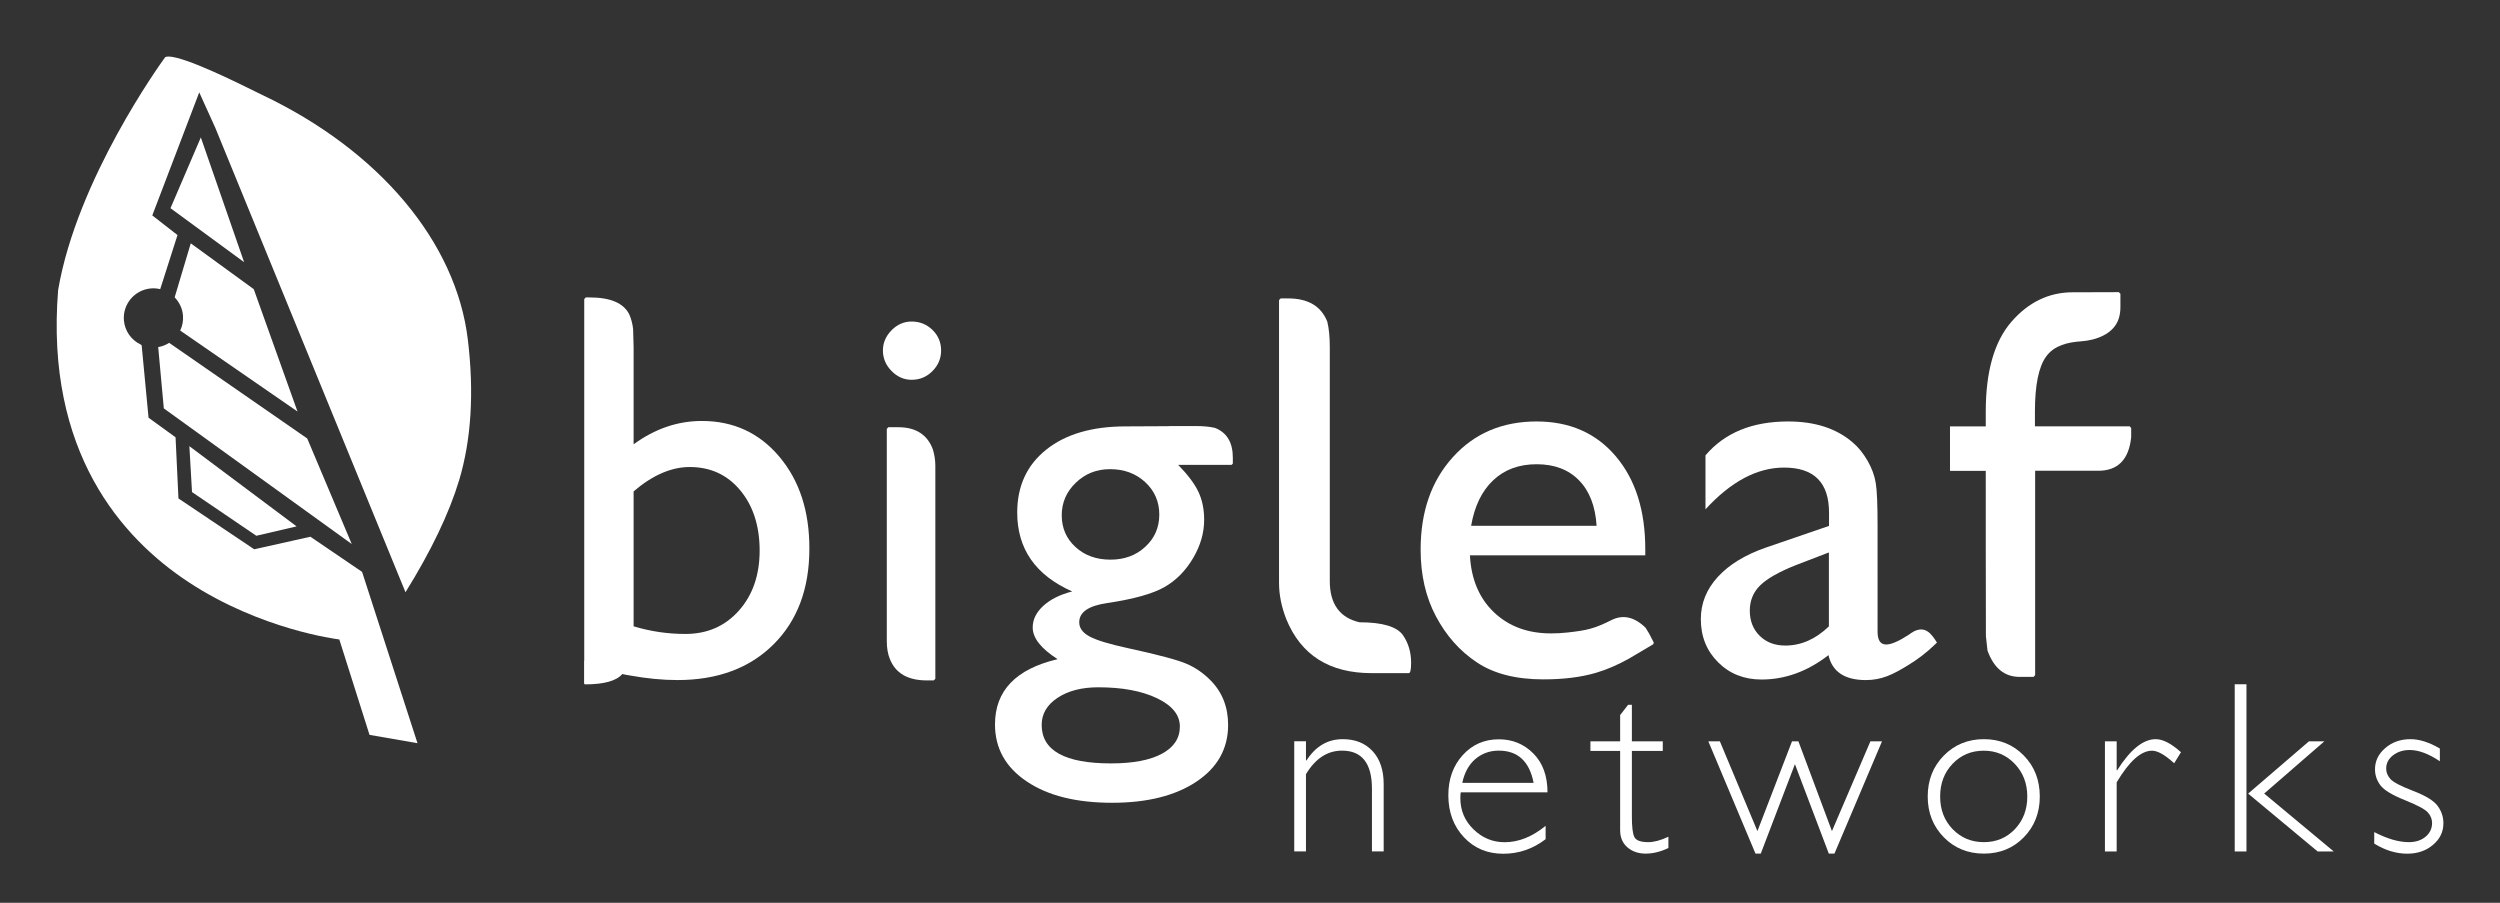 <svg xmlns="http://www.w3.org/2000/svg" xmlns:xlink="http://www.w3.org/1999/xlink" id="Layer_1" x="0px" y="0px" viewBox="0 0 360 130" style="enable-background:new 0 0 360 130;" xml:space="preserve"><rect x="0" y="0" width="360" height="130" fill="#333333" stroke="none"/><style type="text/css">	.st0{fill:#FFFFFF;}</style><g>	<path class="st0" d="M188.06,106.75v2.76h0.07c1.32-2.05,3.06-3.07,5.23-3.07c1.79,0,3.22,0.57,4.29,1.72  c1.07,1.15,1.6,2.74,1.6,4.77v9.67h-1.69v-9.03c0-3.65-1.44-5.48-4.31-5.48c-2.1,0-3.83,1.13-5.19,3.39v11.12h-1.69v-15.86H188.06z  "></path>	<path class="st0" d="M210.57,112.73h10.27c-0.6-3.09-2.27-4.64-5.02-4.64c-1.3,0-2.42,0.41-3.37,1.21  C211.5,110.12,210.88,111.26,210.57,112.73 M222.84,114.1h-12.5c-0.03,0.28-0.05,0.55-0.05,0.83c0,1.77,0.63,3.27,1.9,4.5  c1.26,1.23,2.76,1.85,4.48,1.85c2.01,0,3.98-0.79,5.9-2.36v1.92c-1.82,1.4-3.85,2.1-6.1,2.1c-2.29,0-4.18-0.79-5.67-2.38  c-1.49-1.59-2.24-3.61-2.24-6.05c0-2.32,0.69-4.24,2.07-5.77c1.38-1.52,3.11-2.28,5.21-2.28c1.97,0,3.63,0.69,4.98,2.06  C222.16,109.87,222.84,111.74,222.84,114.1"></path>	<path class="st0" d="M234.99,101.49v5.26h4.45v1.38h-4.45v9.43c0,1.52,0.12,2.52,0.37,2.99c0.25,0.48,0.91,0.72,1.99,0.72  c0.83,0,1.79-0.26,2.9-0.78v1.62c-1.11,0.54-2.21,0.81-3.28,0.81c-1.05,0-1.92-0.3-2.62-0.9c-0.7-0.6-1.05-1.43-1.05-2.48v-11.41  h-4.28v-1.38h4.28v-3.78l1.15-1.48H234.99z"></path>	<polygon class="st0" points="271.01,106.75 264.16,122.92 263.35,122.92 258.47,110.04 253.55,122.92 252.79,122.92 246,106.75   247.66,106.75 253.07,119.68 258.05,106.75 258.97,106.75 263.8,119.68 269.34,106.75  "></polygon>	<path class="st0" d="M285.68,121.27c1.78,0,3.27-0.62,4.46-1.87c1.19-1.25,1.79-2.82,1.79-4.7c0-1.87-0.6-3.44-1.8-4.7  c-1.2-1.26-2.69-1.9-4.46-1.9c-1.79,0-3.29,0.62-4.49,1.88c-1.2,1.25-1.8,2.83-1.8,4.72c0,1.89,0.6,3.45,1.8,4.7  C282.39,120.64,283.88,121.27,285.68,121.27 M285.68,106.44c2.3,0,4.22,0.79,5.75,2.36c1.54,1.57,2.3,3.54,2.3,5.9  c0,2.34-0.77,4.3-2.3,5.87c-1.53,1.57-3.45,2.35-5.75,2.35c-2.3,0-4.22-0.78-5.77-2.35c-1.54-1.57-2.32-3.53-2.32-5.87  c0-2.36,0.77-4.32,2.32-5.9C281.46,107.23,283.38,106.44,285.68,106.44"></path>	<path class="st0" d="M314.06,108.32l-0.98,1.59c-1.32-1.21-2.38-1.81-3.19-1.81c-1.59,0-3.28,1.52-5.09,4.55v9.96h-1.69v-15.86  h1.69v4.17h0.07c1.9-2.99,3.75-4.48,5.55-4.48C311.46,106.44,312.67,107.07,314.06,108.32"></path>	<path class="st0" d="M334.71,106.75l-8.67,7.52l10.02,8.34h-2.32l-10.01-8.33l8.76-7.53H334.71z M323.49,122.61h-1.69V98.53h1.69  V122.61z"></path>	<path class="st0" d="M351.34,107.79v1.83c-1.61-1.08-3.06-1.62-4.34-1.62c-0.95,0-1.76,0.26-2.41,0.77  c-0.66,0.51-0.98,1.15-0.98,1.91c0,0.54,0.2,1.03,0.6,1.49c0.4,0.45,1.49,1.03,3.29,1.72c1.8,0.69,2.97,1.41,3.52,2.16  c0.55,0.75,0.83,1.58,0.83,2.5c0,1.23-0.5,2.27-1.5,3.11c-1,0.85-2.23,1.27-3.7,1.27c-1.6,0-3.18-0.48-4.76-1.45v-1.66  c1.87,0.97,3.53,1.45,4.98,1.45c0.98,0,1.78-0.26,2.41-0.78c0.62-0.52,0.94-1.18,0.94-1.98c0-0.55-0.2-1.06-0.61-1.52  c-0.41-0.46-1.51-1.05-3.31-1.77c-1.8-0.72-2.96-1.42-3.5-2.11c-0.53-0.69-0.8-1.47-0.8-2.32c0-1.21,0.49-2.23,1.49-3.08  c0.99-0.85,2.2-1.27,3.63-1.27C348.4,106.44,349.81,106.89,351.34,107.79"></path>	<path class="st0" d="M131.27,46.3c1.17,0,2.17,0.4,3,1.2c0.83,0.81,1.25,1.8,1.25,2.97c0,1.15-0.42,2.14-1.25,2.97  c-0.83,0.84-1.83,1.25-3,1.25c-1.09,0-2.06-0.42-2.89-1.27c-0.83-0.84-1.24-1.83-1.24-2.95c0-1.09,0.41-2.06,1.24-2.91  C129.21,46.72,130.18,46.3,131.27,46.3"></path>	<path class="st0" d="M127.93,61.52h1.43c2.52,0,4.19,1.07,4.98,3.21c0.23,0.78,0.35,1.56,0.35,2.33v30.69l-0.23,0.23h-0.99  c-2.74,0-4.52-1.03-5.33-3.09c-0.29-0.7-0.44-1.56-0.44-2.57V61.75L127.93,61.52z"></path>	<path class="st0" d="M306.7,61.39h-13.67v-2.14c0-3.8,0.54-6.44,1.62-7.92c1.18-1.62,3.15-2.05,5.03-2.18  c2.13-0.15,4.68-1.03,5.41-3.25c0.17-0.52,0.25-1.1,0.25-1.65v-1.94l-0.23-0.24c0,0-6.35,0.02-6.64,0.02  c-3.43,0-6.37,1.42-8.83,4.25c-2.46,2.84-3.69,7.15-3.69,12.92v2.14h-5.15v6.4h5.15c0,0,0,23.73,0.02,23.73v0.08l0.23,2.07  c0.91,2.53,2.45,3.79,4.62,3.79h2.01l0.23-0.24v-8.3V67.79c0,0,7.59,0,7.59,0h1.5c2.82,0,4.41-1.61,4.74-4.84v-1.33  C306.86,61.62,306.68,61.42,306.7,61.39"></path>	<path class="st0" d="M164.92,78.74c-1.34,1.24-3.01,1.85-5.01,1.85c-2.03,0-3.71-0.6-5.03-1.81c-1.33-1.21-1.99-2.74-1.99-4.59  c0-1.82,0.68-3.38,2.03-4.68c1.35-1.3,2.99-1.95,4.92-1.95c2.03,0,3.72,0.62,5.07,1.87c1.35,1.25,2.03,2.81,2.03,4.69  C166.93,75.97,166.26,77.51,164.92,78.74 M158.15,98.97c3.46,0,6.28,0.53,8.47,1.58c2.19,1.05,3.28,2.41,3.28,4.07  c0,1.69-0.87,3-2.59,3.92c-1.73,0.93-4.17,1.39-7.32,1.39c-6.66,0-9.99-1.85-9.99-5.54c0-1.59,0.76-2.89,2.28-3.9  C153.8,99.48,155.76,98.97,158.15,98.97 M174.97,61.62c-0.73-0.18-1.68-0.27-2.84-0.27h-3.84v0.02l-6.17,0.03  c-4.84,0-8.66,1.11-11.45,3.34c-2.8,2.23-4.19,5.25-4.19,9.07c0,5.23,2.64,9.02,7.92,11.36c-1.74,0.44-3.13,1.13-4.15,2.06  c-1.03,0.94-1.54,1.98-1.54,3.13c0,1.51,1.19,3.03,3.59,4.56c-6.01,1.41-9.02,4.54-9.02,9.4c0,3.43,1.53,6.18,4.59,8.22  c3.05,2.05,7.14,3.06,12.27,3.06c5.07,0,9.12-1.02,12.16-3.05c3.03-2.03,4.55-4.75,4.55-8.16c0-2.6-0.86-4.76-2.58-6.47  c-1.02-1.02-2.15-1.8-3.42-2.34c-1.26-0.55-4.09-1.3-8.49-2.26c-2.63-0.57-4.44-1.12-5.45-1.66c-1-0.53-1.5-1.22-1.5-2.05  c0-1.46,1.34-2.38,4.02-2.77c3.83-0.57,6.57-1.34,8.25-2.3c1.68-0.96,3.05-2.35,4.12-4.16c1.07-1.81,1.6-3.65,1.6-5.52  c0-1.51-0.27-2.85-0.82-4.02c-0.55-1.17-1.52-2.46-2.92-3.9h7.69l0.18-0.18v-0.8C177.54,63.74,176.68,62.3,174.97,61.62"></path>	<path class="st0" d="M184.42,42.97h1.05c2.9,0,4.78,1.12,5.66,3.35c0.24,0.96,0.36,2.2,0.36,3.72v33.64c0,3.29,1.43,5.27,4.28,5.93  c3.3,0,5.38,0.62,6.26,1.86c0.78,1.14,1.17,2.46,1.17,3.96c0,1-0.11,1.5-0.33,1.5h-5.36c-6.07,0-10.16-2.59-12.28-7.76  c-0.7-1.79-1.05-3.54-1.05-5.24V43.21L184.42,42.97z"></path>	<path class="st0" d="M215.02,69.16c1.62-1.54,3.71-2.31,6.26-2.31c2.55,0,4.58,0.77,6.09,2.31c1.51,1.53,2.36,3.72,2.54,6.56  h-18.07C212.33,72.88,213.39,70.69,215.02,69.16 M237.45,91.19l-0.49-0.8c-1.62-1.57-3.26-1.93-4.92-1.09  c-2.48,1.24-3.54,1.47-6.31,1.78c-0.8,0.09-1.59,0.13-2.39,0.13c-3.36,0-6.09-1.02-8.22-3.05c-2.12-2.03-3.27-4.76-3.45-8.19h25.25  v-0.89c0-5.59-1.42-10.05-4.26-13.39c-2.83-3.33-6.63-5-11.39-5c-4.94,0-8.96,1.71-12.05,5.13c-3.1,3.42-4.65,7.86-4.65,13.33  c0,3.64,0.74,6.85,2.21,9.61c1.47,2.77,3.42,4.98,5.87,6.61c2.44,1.64,5.64,2.46,9.6,2.46c2.88,0,5.4-0.31,7.55-0.94  c1.58-0.46,3.17-1.16,4.79-2.06l3.48-2.06l0.07-0.25L237.45,91.19z"></path>	<path class="st0" d="M263.37,90.19c-1.92,1.85-4.01,2.77-6.28,2.77c-1.51,0-2.74-0.46-3.69-1.4c-0.95-0.93-1.43-2.15-1.43-3.63  c0-1.46,0.51-2.67,1.5-3.64c1-0.98,2.71-1.95,5.13-2.91l4.76-1.83V90.19z M278.92,92.53c-0.83-1.34-1.67-2.39-3.29-1.63  c-0.04,0.03-0.08,0.05-0.12,0.08c-0.21,0.11-0.44,0.26-0.67,0.44c-1.41,0.91-2.5,1.39-3.22,1.39c-0.84,0-1.25-0.61-1.25-1.84V75.72  c0-3.02-0.08-5.07-0.26-6.15c-0.17-1.08-0.57-2.16-1.19-3.24c-0.62-1.07-1.33-1.94-2.11-2.6c-2.34-2.03-5.44-3.04-9.32-3.04  c-5.18,0-9.14,1.63-11.9,4.88v7.77c3.67-4,7.44-6.01,11.32-6.01c4.32,0,6.47,2.16,6.47,6.48v1.92l-9.09,3.12  c-3,1.04-5.3,2.45-6.93,4.23c-1.63,1.78-2.44,3.81-2.44,6.07c0,2.5,0.83,4.57,2.5,6.23c1.66,1.65,3.74,2.47,6.24,2.47  c3.41,0,6.62-1.17,9.64-3.51c0.54,2.39,2.34,3.59,5.39,3.59c1.07,0,2.09-0.19,3.06-0.56c1.04-0.4,2-0.96,2.95-1.54  c1.43-0.86,2.72-1.85,3.92-3.01C278.63,92.79,278.93,92.54,278.92,92.53"></path>	<path class="st0" d="M106.4,87.93c-1.99,2.24-4.56,3.36-7.71,3.36c-2.55,0-5.03-0.37-7.45-1.1V70.76c2.73-2.34,5.43-3.51,8.08-3.51  c2.99,0,5.42,1.12,7.28,3.36c1.86,2.24,2.79,5.14,2.79,8.7C109.38,82.82,108.39,85.69,106.4,87.93 M112.23,65.77  c-2.89-3.43-6.61-5.15-11.16-5.15c-3.49,0-6.76,1.12-9.83,3.36V50l-0.07-2.59c-0.08-0.75-0.26-1.46-0.55-2.13  c-0.81-1.63-2.71-2.45-5.71-2.45h-0.55l-0.23,0.23v9.43h0v42.67c0,0-0.01,0-0.02,0v3.27l0.11,0.12c2.76,0,4.55-0.5,5.39-1.49  c0.21,0.04,0.4,0.09,0.62,0.13c0.15,0.03,0.29,0.04,0.44,0.07c0.03,0.01,0.05,0.02,0.07,0.03c-0.02-0.01-0.03-0.02-0.04-0.02  c2.39,0.43,4.68,0.66,6.85,0.66c5.77,0,10.39-1.71,13.83-5.13c3.44-3.42,5.17-8.02,5.17-13.79  C116.56,73.61,115.12,69.2,112.23,65.77"></path>	<polygon class="st0" points="28.92,19.79 24.55,29.98 35.15,37.75  "></polygon>	<path class="st0" d="M27.47,35.04l-2.32,7.78c0.7,0.72,1.13,1.65,1.2,2.63c0.06,0.74-0.08,1.48-0.4,2.15l16.89,11.66l-6.3-17.62  L27.47,35.04z"></path>	<path class="st0" d="M24.36,49.37c-0.5,0.32-1.03,0.52-1.58,0.61l0.81,8.83l27.06,19.53l-6.41-15.2L24.36,49.37z"></path>	<polygon class="st0" points="27.65,70.86 36.91,77.15 42.71,75.8 27.27,64.25  "></polygon>	<path class="st0" d="M67.37,48.91c-1.69-14.06-12.75-27.23-29.59-35.23c-0.14-0.07-0.45-0.22-0.88-0.43  c-2.54-1.26-10.27-5.11-12.65-5.11c-0.25,0-0.43,0.05-0.49,0.13L23.74,8.3C23.2,9.04,11.08,25.8,8.37,41.77  C6.5,65.08,17.55,77.51,27.16,83.83c10.42,6.86,21.44,8.21,21.55,8.23l0.15,0.02l4.35,13.74l6.91,1.2l-7.98-24.67l-7.44-5.06  L36.6,79.1l-0.08-0.06l-10.83-7.27l0-0.12l-0.41-8.68l-3.89-2.82l-0.01-0.11L20.4,49.74c-0.04-0.02-0.08-0.06-0.11-0.11  c-1.4-0.66-2.33-1.99-2.45-3.52c-0.18-2.35,1.58-4.4,3.93-4.58c0.43-0.03,0.86,0,1.3,0.11l2.49-7.79l-3.63-2.83l0.06-0.16  l6.7-17.56l2.32,5.12c0.27,0.65,25.06,61.2,27.38,66.86c3.68-5.92,6.28-11.34,7.73-16.14C67.86,63.33,68.29,56.52,67.37,48.91"></path></g></svg>